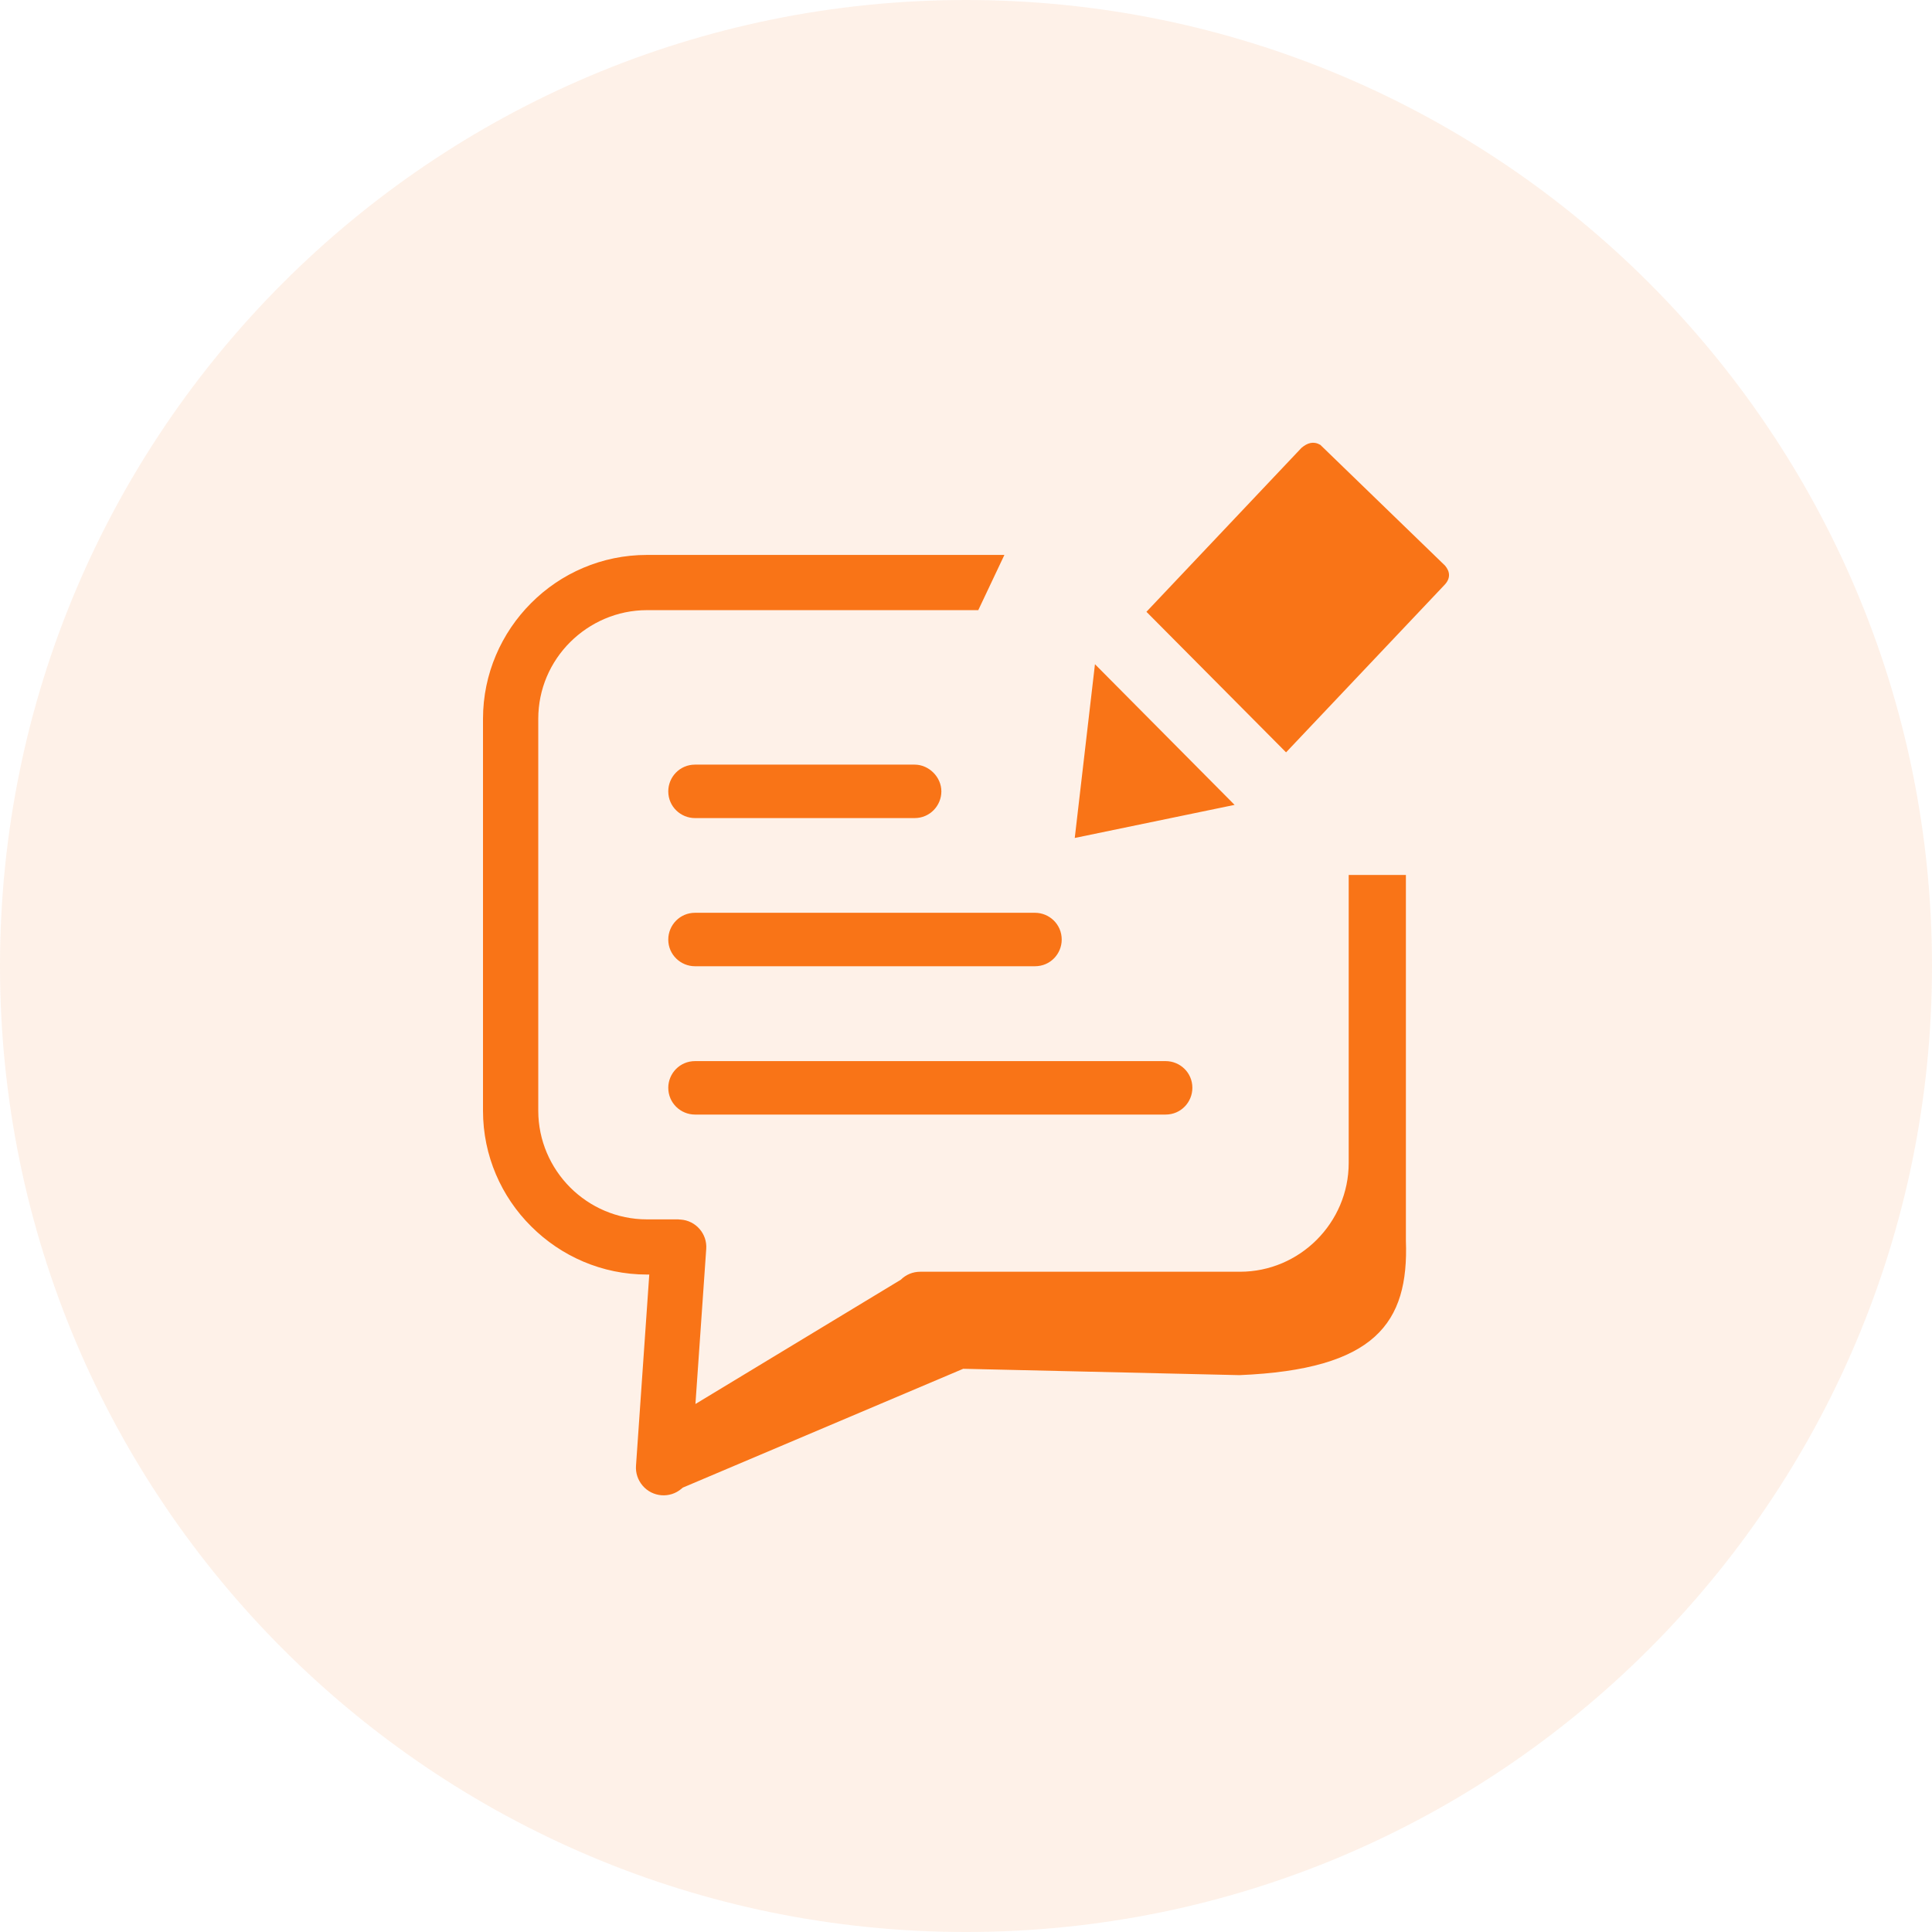 <svg width="48" height="48" viewBox="0 0 48 48" fill="none" xmlns="http://www.w3.org/2000/svg">
<g clip-path="url(#clip0_348_107096)">
<path opacity="0.1" d="M24 48C37.255 48 48 37.255 48 24C48 10.745 37.255 0 24 0C10.745 0 0 10.745 0 24C0 37.255 10.745 48 24 48Z" fill="#F97417"/>
<g clip-path="url(#clip1_348_107096)">
<path d="M25.714 24.006C26.095 24.006 26.378 23.698 26.378 23.343C26.378 22.964 26.07 22.678 25.714 22.678H17.267C16.889 22.678 16.603 22.987 16.603 23.343C16.603 23.721 16.912 24.006 17.267 24.006H25.714ZM28.483 15.2L32.335 11.127C32.482 11.003 32.631 10.954 32.803 11.052L35.902 14.053C36.026 14.2 36.049 14.372 35.877 14.544L31.952 18.692L28.483 15.2ZM30.673 19.997L26.702 20.819L27.204 16.502L30.673 19.997ZM16.073 13.787H24.954L24.305 15.159H16.073C15.333 15.159 14.658 15.464 14.166 15.953C13.675 16.443 13.373 17.115 13.373 17.86V27.595C13.373 28.335 13.677 29.012 14.166 29.502C14.656 29.991 15.331 30.295 16.073 30.295H16.865V30.298L16.91 30.3C17.287 30.325 17.574 30.653 17.546 31.03L17.278 34.882L22.381 31.794C22.505 31.67 22.675 31.596 22.865 31.596H30.807C31.548 31.596 32.222 31.294 32.714 30.802C33.203 30.312 33.508 29.636 33.508 28.895V21.738H34.929V30.823C35.004 32.873 34.168 34.024 30.794 34.165L23.931 34.007L16.965 36.959L16.931 36.987C16.644 37.233 16.212 37.199 15.965 36.91C15.844 36.767 15.79 36.593 15.801 36.42L16.131 31.666H16.076C14.956 31.666 13.937 31.209 13.198 30.47C12.458 29.736 12 28.716 12 27.597V17.86C12 16.741 12.458 15.721 13.196 14.983C13.932 14.244 14.952 13.787 16.073 13.787ZM28.96 27.691C29.341 27.691 29.624 27.382 29.624 27.026C29.624 26.645 29.315 26.363 28.96 26.363H17.267C16.889 26.363 16.603 26.671 16.603 27.026C16.603 27.405 16.912 27.691 17.267 27.691H28.96ZM22.724 20.325C23.103 20.325 23.388 20.016 23.388 19.661C23.388 19.305 23.079 18.997 22.724 18.997H17.267C16.889 18.997 16.603 19.305 16.603 19.661C16.603 20.04 16.912 20.325 17.267 20.325H22.724Z" fill="#F97417"/>
</g>
</g>
<defs>
<clipPath id="clip0_348_107096">
<rect width="48" height="48" fill="white"/>
</clipPath>
<clipPath id="clip1_348_107096">
<rect width="24" height="26.152" fill="white" transform="translate(12 11)"/>
</clipPath>
</defs>
</svg>
